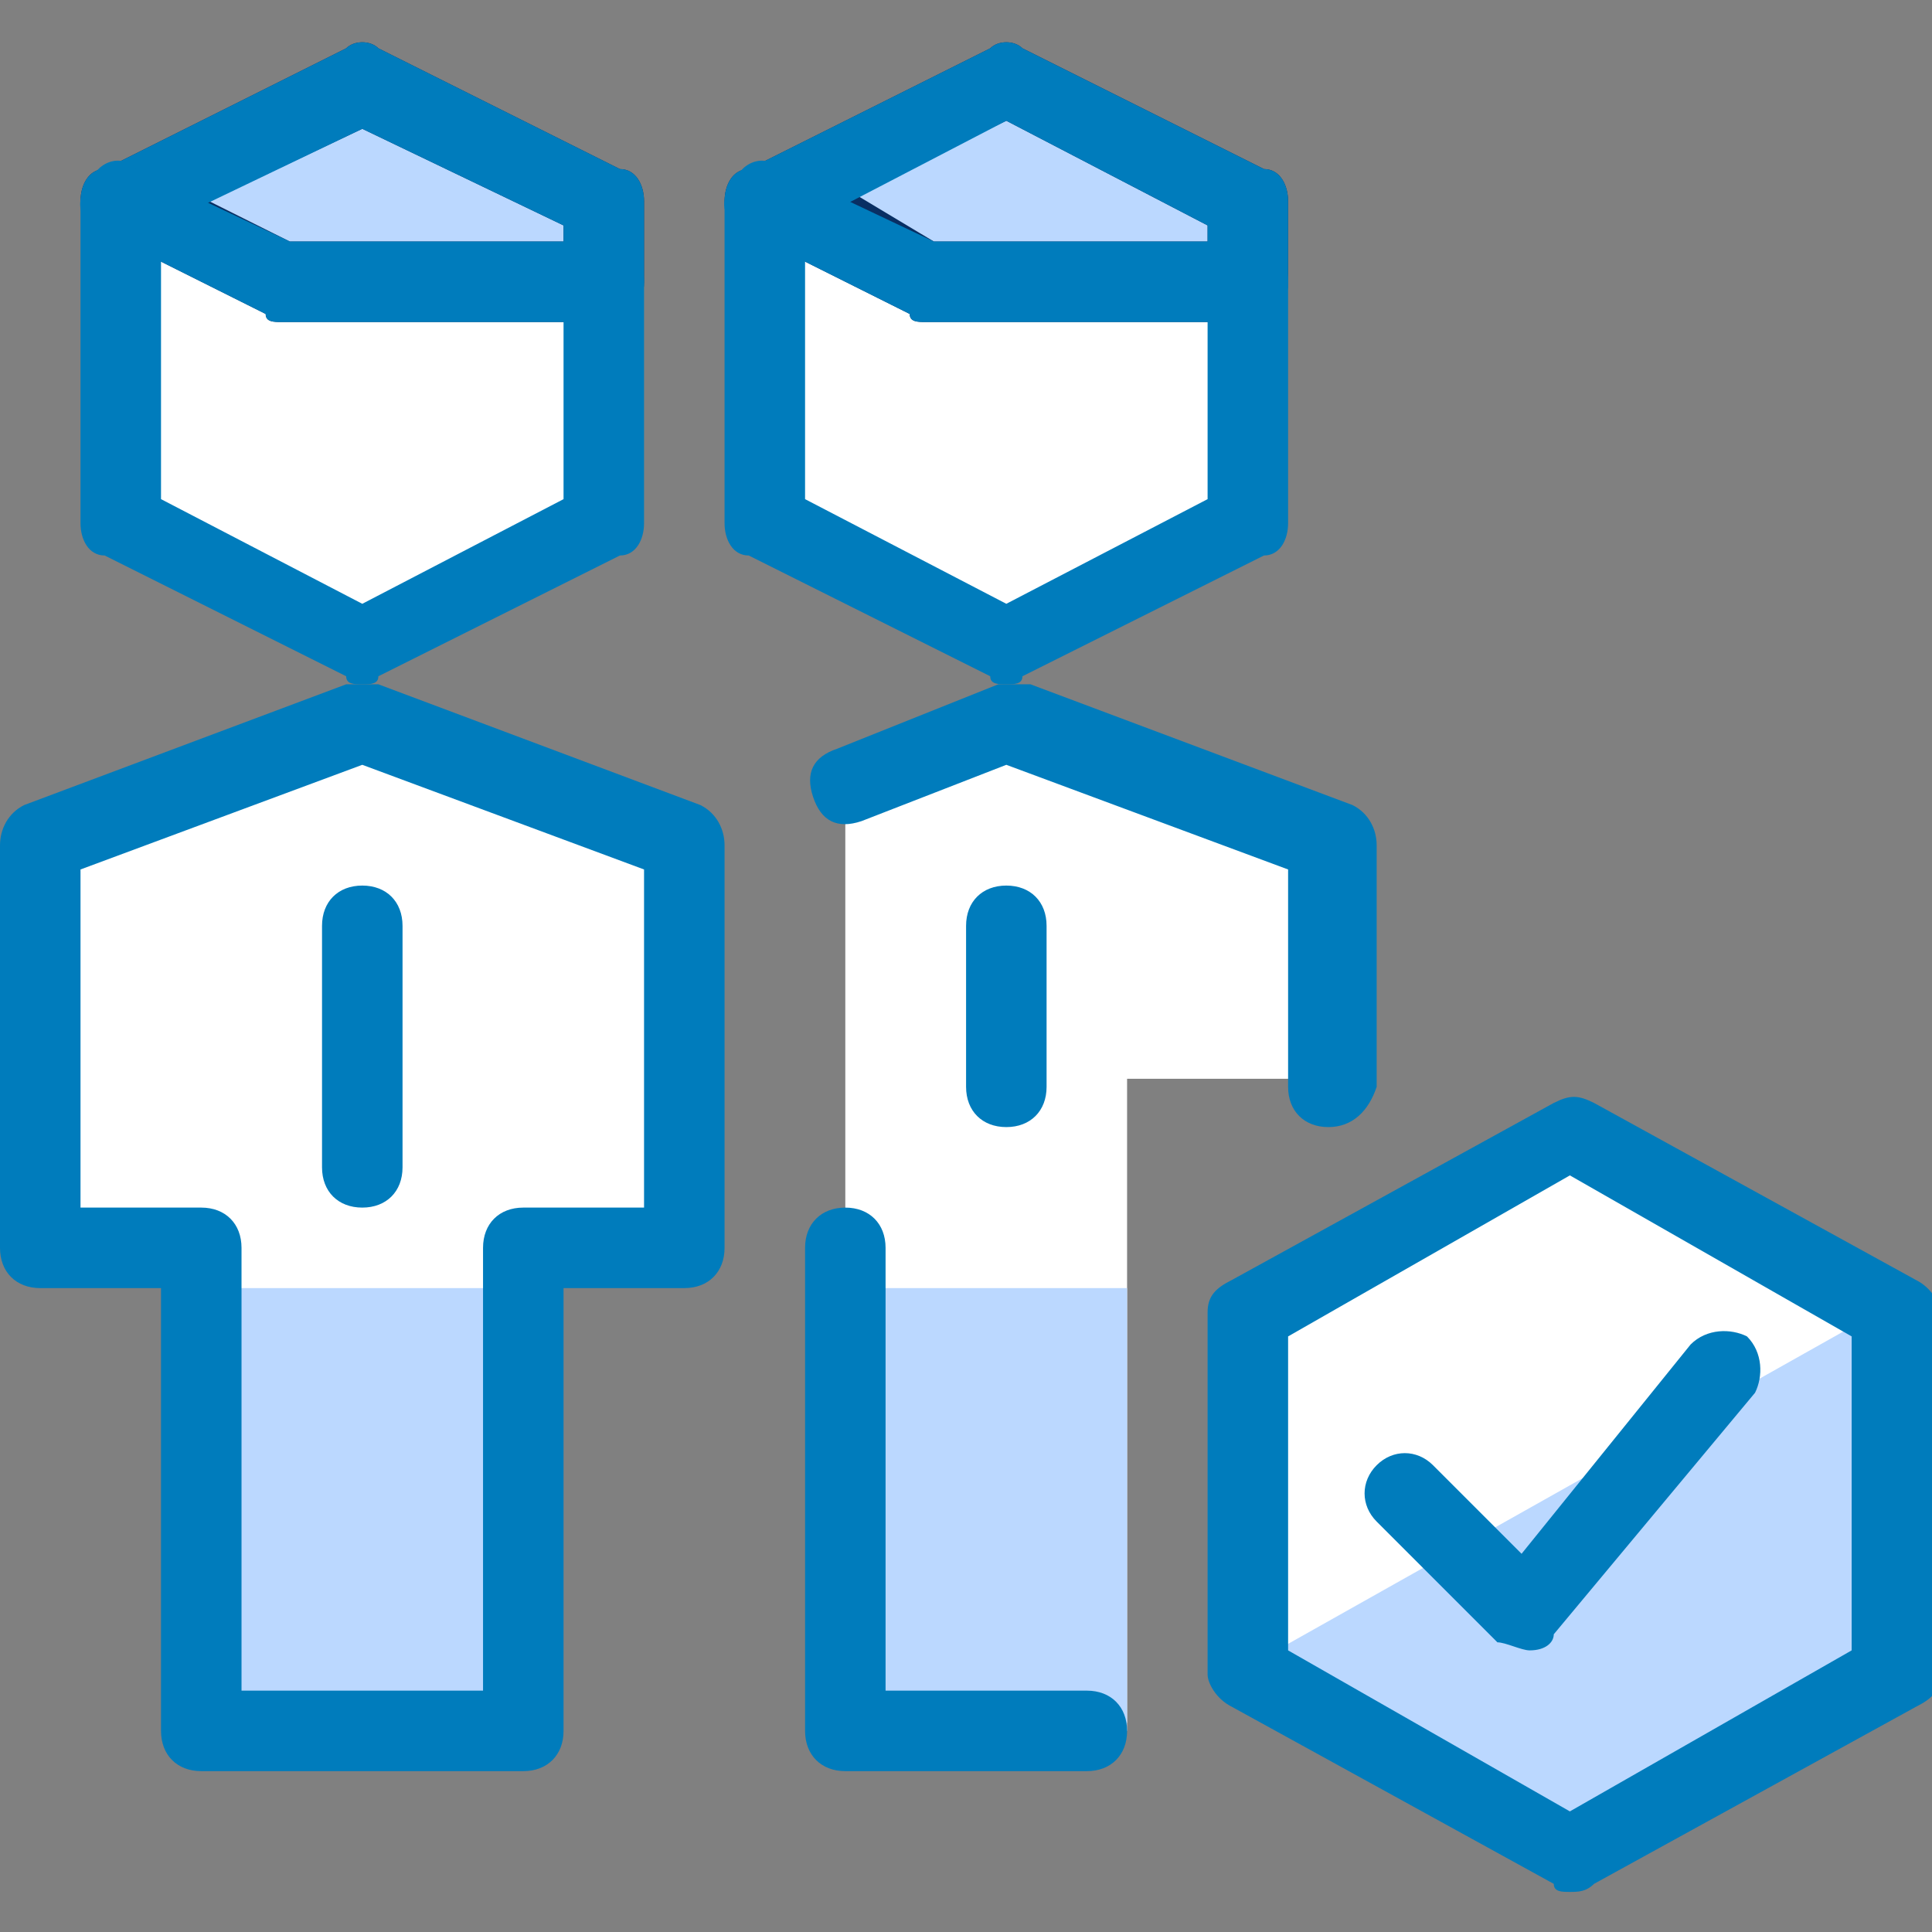 <?xml version="1.0" encoding="UTF-8"?> <!-- Generator: Adobe Illustrator 26.0.3, SVG Export Plug-In . SVG Version: 6.00 Build 0) --> <svg xmlns="http://www.w3.org/2000/svg" xmlns:xlink="http://www.w3.org/1999/xlink" version="1.1" id="Layer_1" x="0px" y="0px" viewBox="0 0 100 100" style="enable-background:new 0 0 100 100;" xml:space="preserve"><rect x="0" y="0" width="100" height="100" fill="#808080" stroke="none"/> <style type="text/css"> .st0{fill:#FFFFFF;} .st1{fill:#BBD8FF;} .st2{fill:#092F63;} .st3{fill:#007CBC;} </style> <g transform="matrix(4.167,0,0,4.167,0,0)"> <path class="st0" d="M10.5,9.7l2-0.8l4,1.5v3H14v8h-3.5v-10V9.7z"></path> <path class="st0" d="M15.5,6.5l-3,1.5l-3-1.5v-4l3-1.5l3,1.5V6.5z"></path> <path class="st0" d="M6.5,21.5v-6h2v-5L4.5,9l-4,1.5v5h2v6H6.5z"></path> <path class="st0" d="M7.5,6.5L4.5,8l-3-1.5v-4l3-1.5l3,1.5V6.5z"></path> <path class="st0" d="M23.5,20.7l-4,2.2l-4-2.2v-4.5l4-2.2l4,2.2V20.7z"></path> <path class="st1" d="M14,16h-3.5v5.5H14V16z"></path> <path class="st1" d="M6.5,16h-4v5.5h4V16z"></path> <path class="st1" d="M7.5,3.5h-4l-2-1l3-1.5l3,1.5V3.5z"></path> <path class="st1" d="M15.5,3.5h-4l-2-1l3-1.5l3,1.5V3.5z"></path> <path class="st1" d="M23.5,16.2v4.5l-4,2.2l-4-2.2L23.5,16.2z"></path> <path class="st2" d="M7.5,4h-4C3.4,4,3.3,4,3.3,3.9l-2-1C1.1,2.9,1,2.7,1,2.5c0-0.2,0.1-0.4,0.3-0.4l3-1.5c0.1-0.1,0.3-0.1,0.4,0 l3,1.5C7.9,2.1,8,2.3,8,2.5v1C8,3.8,7.8,4,7.5,4z M3.6,3H7V2.8L4.5,1.6L2.6,2.5L3.6,3z"></path> <path class="st2" d="M15.5,4h-4c-0.1,0-0.2,0-0.2-0.1l-2-1C9.1,2.9,9,2.7,9,2.5c0-0.2,0.1-0.4,0.3-0.4l3-1.5c0.1-0.1,0.3-0.1,0.4,0 l3,1.5C15.9,2.1,16,2.3,16,2.5v1C16,3.8,15.8,4,15.5,4z M11.6,3H15V2.8l-2.5-1.3l-1.9,0.9L11.6,3z"></path> <path class="st3" d="M16.5,14c-0.3,0-0.5-0.2-0.5-0.5v-2.7l-3.5-1.3l-1.8,0.7c-0.3,0.1-0.5,0-0.6-0.3c-0.1-0.3,0-0.5,0.3-0.6l2-0.8 c0.1,0,0.2,0,0.4,0l4,1.5c0.2,0.1,0.3,0.3,0.3,0.5v3C17,13.8,16.8,14,16.5,14z"></path> <path class="st3" d="M13.5,22h-3c-0.3,0-0.5-0.2-0.5-0.5v-6c0-0.3,0.2-0.5,0.5-0.5s0.5,0.2,0.5,0.5V21h2.5c0.3,0,0.5,0.2,0.5,0.5 C14,21.8,13.8,22,13.5,22z"></path> <path class="st3" d="M12.5,14c-0.3,0-0.5-0.2-0.5-0.5v-2c0-0.3,0.2-0.5,0.5-0.5s0.5,0.2,0.5,0.5v2C13,13.8,12.8,14,12.5,14z"></path> <path class="st3" d="M12.5,8.5c-0.1,0-0.2,0-0.2-0.1l-3-1.5C9.1,6.9,9,6.7,9,6.5v-4c0-0.2,0.1-0.4,0.3-0.4l3-1.5 c0.1-0.1,0.3-0.1,0.4,0l3,1.5C15.9,2.1,16,2.3,16,2.5v4c0,0.2-0.1,0.4-0.3,0.4l-3,1.5C12.7,8.5,12.6,8.5,12.5,8.5z M10,6.2l2.5,1.3 L15,6.2V2.8l-2.5-1.3L10,2.8V6.2z M15.5,6.5L15.5,6.5L15.5,6.5z"></path> <path class="st3" d="M15.5,4h-4c-0.1,0-0.2,0-0.2-0.1l-2-1C9,2.8,8.9,2.5,9.1,2.3C9.2,2,9.5,1.9,9.7,2.1L11.6,3h3.9 C15.8,3,16,3.2,16,3.5S15.8,4,15.5,4z"></path> <path class="st3" d="M6.5,22h-4C2.2,22,2,21.8,2,21.5V16H0.5C0.2,16,0,15.8,0,15.5v-5c0-0.2,0.1-0.4,0.3-0.5l4-1.5 c0.1,0,0.2,0,0.4,0l4,1.5C8.9,10.1,9,10.3,9,10.5v5C9,15.8,8.8,16,8.5,16H7v5.5C7,21.8,6.8,22,6.5,22z M3,21h3v-5.5 C6,15.2,6.2,15,6.5,15H8v-4.2L4.5,9.5L1,10.8V15h1.5C2.8,15,3,15.2,3,15.5V21z"></path> <path class="st3" d="M4.5,15C4.2,15,4,14.8,4,14.5v-3C4,11.2,4.2,11,4.5,11C4.8,11,5,11.2,5,11.5v3C5,14.8,4.8,15,4.5,15z"></path> <path class="st3" d="M4.5,8.5c-0.1,0-0.2,0-0.2-0.1l-3-1.5C1.1,6.9,1,6.7,1,6.5v-4c0-0.2,0.1-0.4,0.3-0.4l3-1.5 c0.1-0.1,0.3-0.1,0.4,0l3,1.5C7.9,2.1,8,2.3,8,2.5v4c0,0.2-0.1,0.4-0.3,0.4l-3,1.5C4.7,8.5,4.6,8.5,4.5,8.5z M2,6.2l2.5,1.3L7,6.2 V2.8L4.5,1.6L2,2.8V6.2z M7.5,6.5L7.5,6.5L7.5,6.5z"></path> <path class="st3" d="M7.5,4h-4C3.4,4,3.3,4,3.3,3.9l-2-1C1,2.8,0.9,2.5,1.1,2.3C1.2,2,1.5,1.9,1.7,2.1L3.6,3h3.9C7.8,3,8,3.2,8,3.5 S7.8,4,7.5,4z"></path> <path class="st3" d="M19,20.5c-0.1,0-0.3-0.1-0.4-0.1l-1.5-1.5c-0.2-0.2-0.2-0.5,0-0.7c0.2-0.2,0.5-0.2,0.7,0l1.1,1.1l2.1-2.6 c0.2-0.2,0.5-0.2,0.7-0.1c0.2,0.2,0.2,0.5,0.1,0.7l-2.5,3C19.3,20.4,19.2,20.5,19,20.5C19,20.5,19,20.5,19,20.5z"></path> <path class="st3" d="M19.5,23.5c-0.1,0-0.2,0-0.2-0.1l-4-2.2c-0.2-0.1-0.3-0.3-0.3-0.4v-4.5c0-0.2,0.1-0.3,0.3-0.4l4-2.2 c0.2-0.1,0.3-0.1,0.5,0l4,2.2c0.2,0.1,0.3,0.3,0.3,0.4v4.5c0,0.2-0.1,0.3-0.3,0.4l-4,2.2C19.7,23.5,19.6,23.5,19.5,23.5z M16,20.5 l3.5,2l3.5-2v-3.9l-3.5-2l-3.5,2V20.5z M23.5,20.7L23.5,20.7L23.5,20.7z"></path> </g> </svg> 